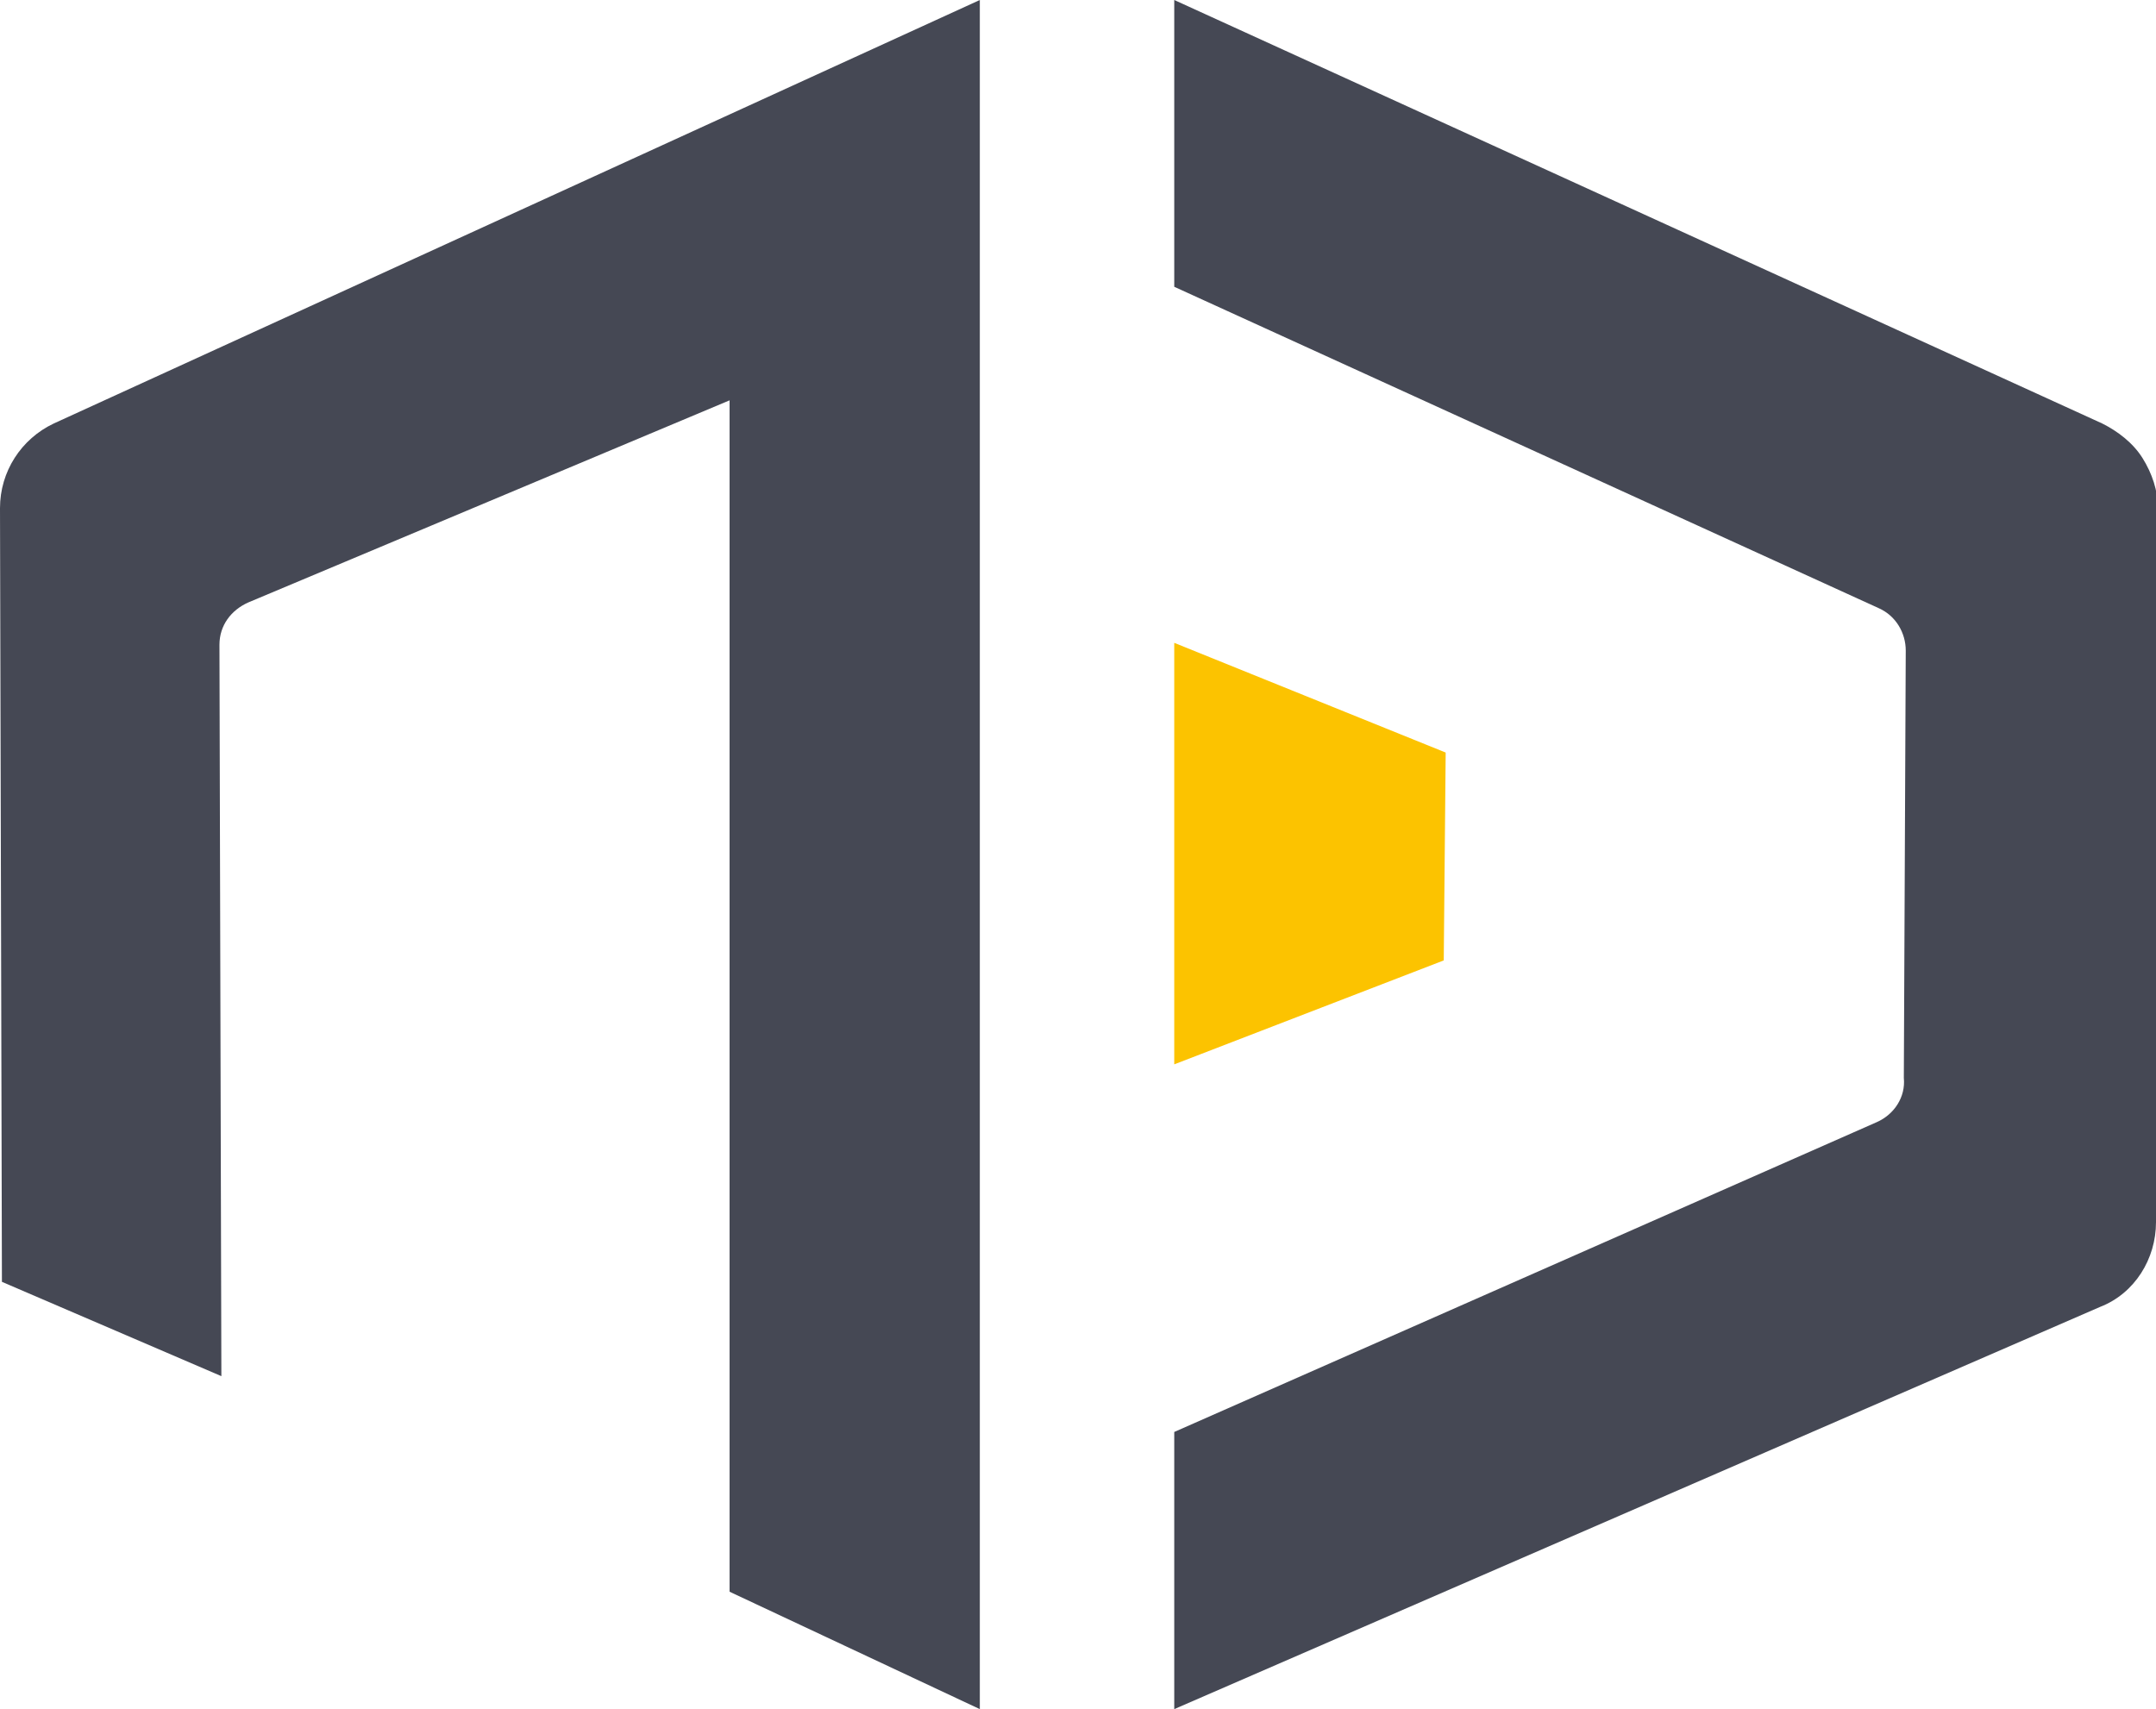 <?xml version="1.0" encoding="UTF-8"?> <!-- Generator: Adobe Illustrator 25.4.0, SVG Export Plug-In . SVG Version: 6.00 Build 0) --> <svg xmlns="http://www.w3.org/2000/svg" xmlns:xlink="http://www.w3.org/1999/xlink" id="Слой_1" x="0px" y="0px" viewBox="0 0 112 88.8" style="enable-background:new 0 0 112 88.8;" xml:space="preserve"> <style type="text/css"> .st0{fill:#454854;} .st1{fill:#FCC300;} </style> <g id="Слой_2_00000036956146270011952970000017974593398296538038_"> <g id="Слой_1-2"> <path class="st0" d="M0.1,66.6L0,26.4c0-1.9,1.1-3.6,2.8-4.4L50.9,0v88.8l-13-6.1V20.8l-25,10.5c-0.9,0.4-1.5,1.2-1.5,2.2l0.1,38 L0.1,66.6z"></path> <path class="st0" d="M98.9,56L99,33.8c0-0.9-0.5-1.8-1.4-2.2L61,14.9V0l48.2,22c0.8,0.4,1.6,1,2.1,1.8c0.5,0.8,0.8,1.7,0.8,2.6 l-0.1,37.1c0,1.9-1.1,3.7-2.9,4.4L61,88.8V74.4l36.5-16.1C98.4,57.9,99,57,98.9,56"></path> <polygon class="st1" points="61,33.4 75.1,39.1 75,49.9 61,55.3 "></polygon> </g> </g> </svg> 